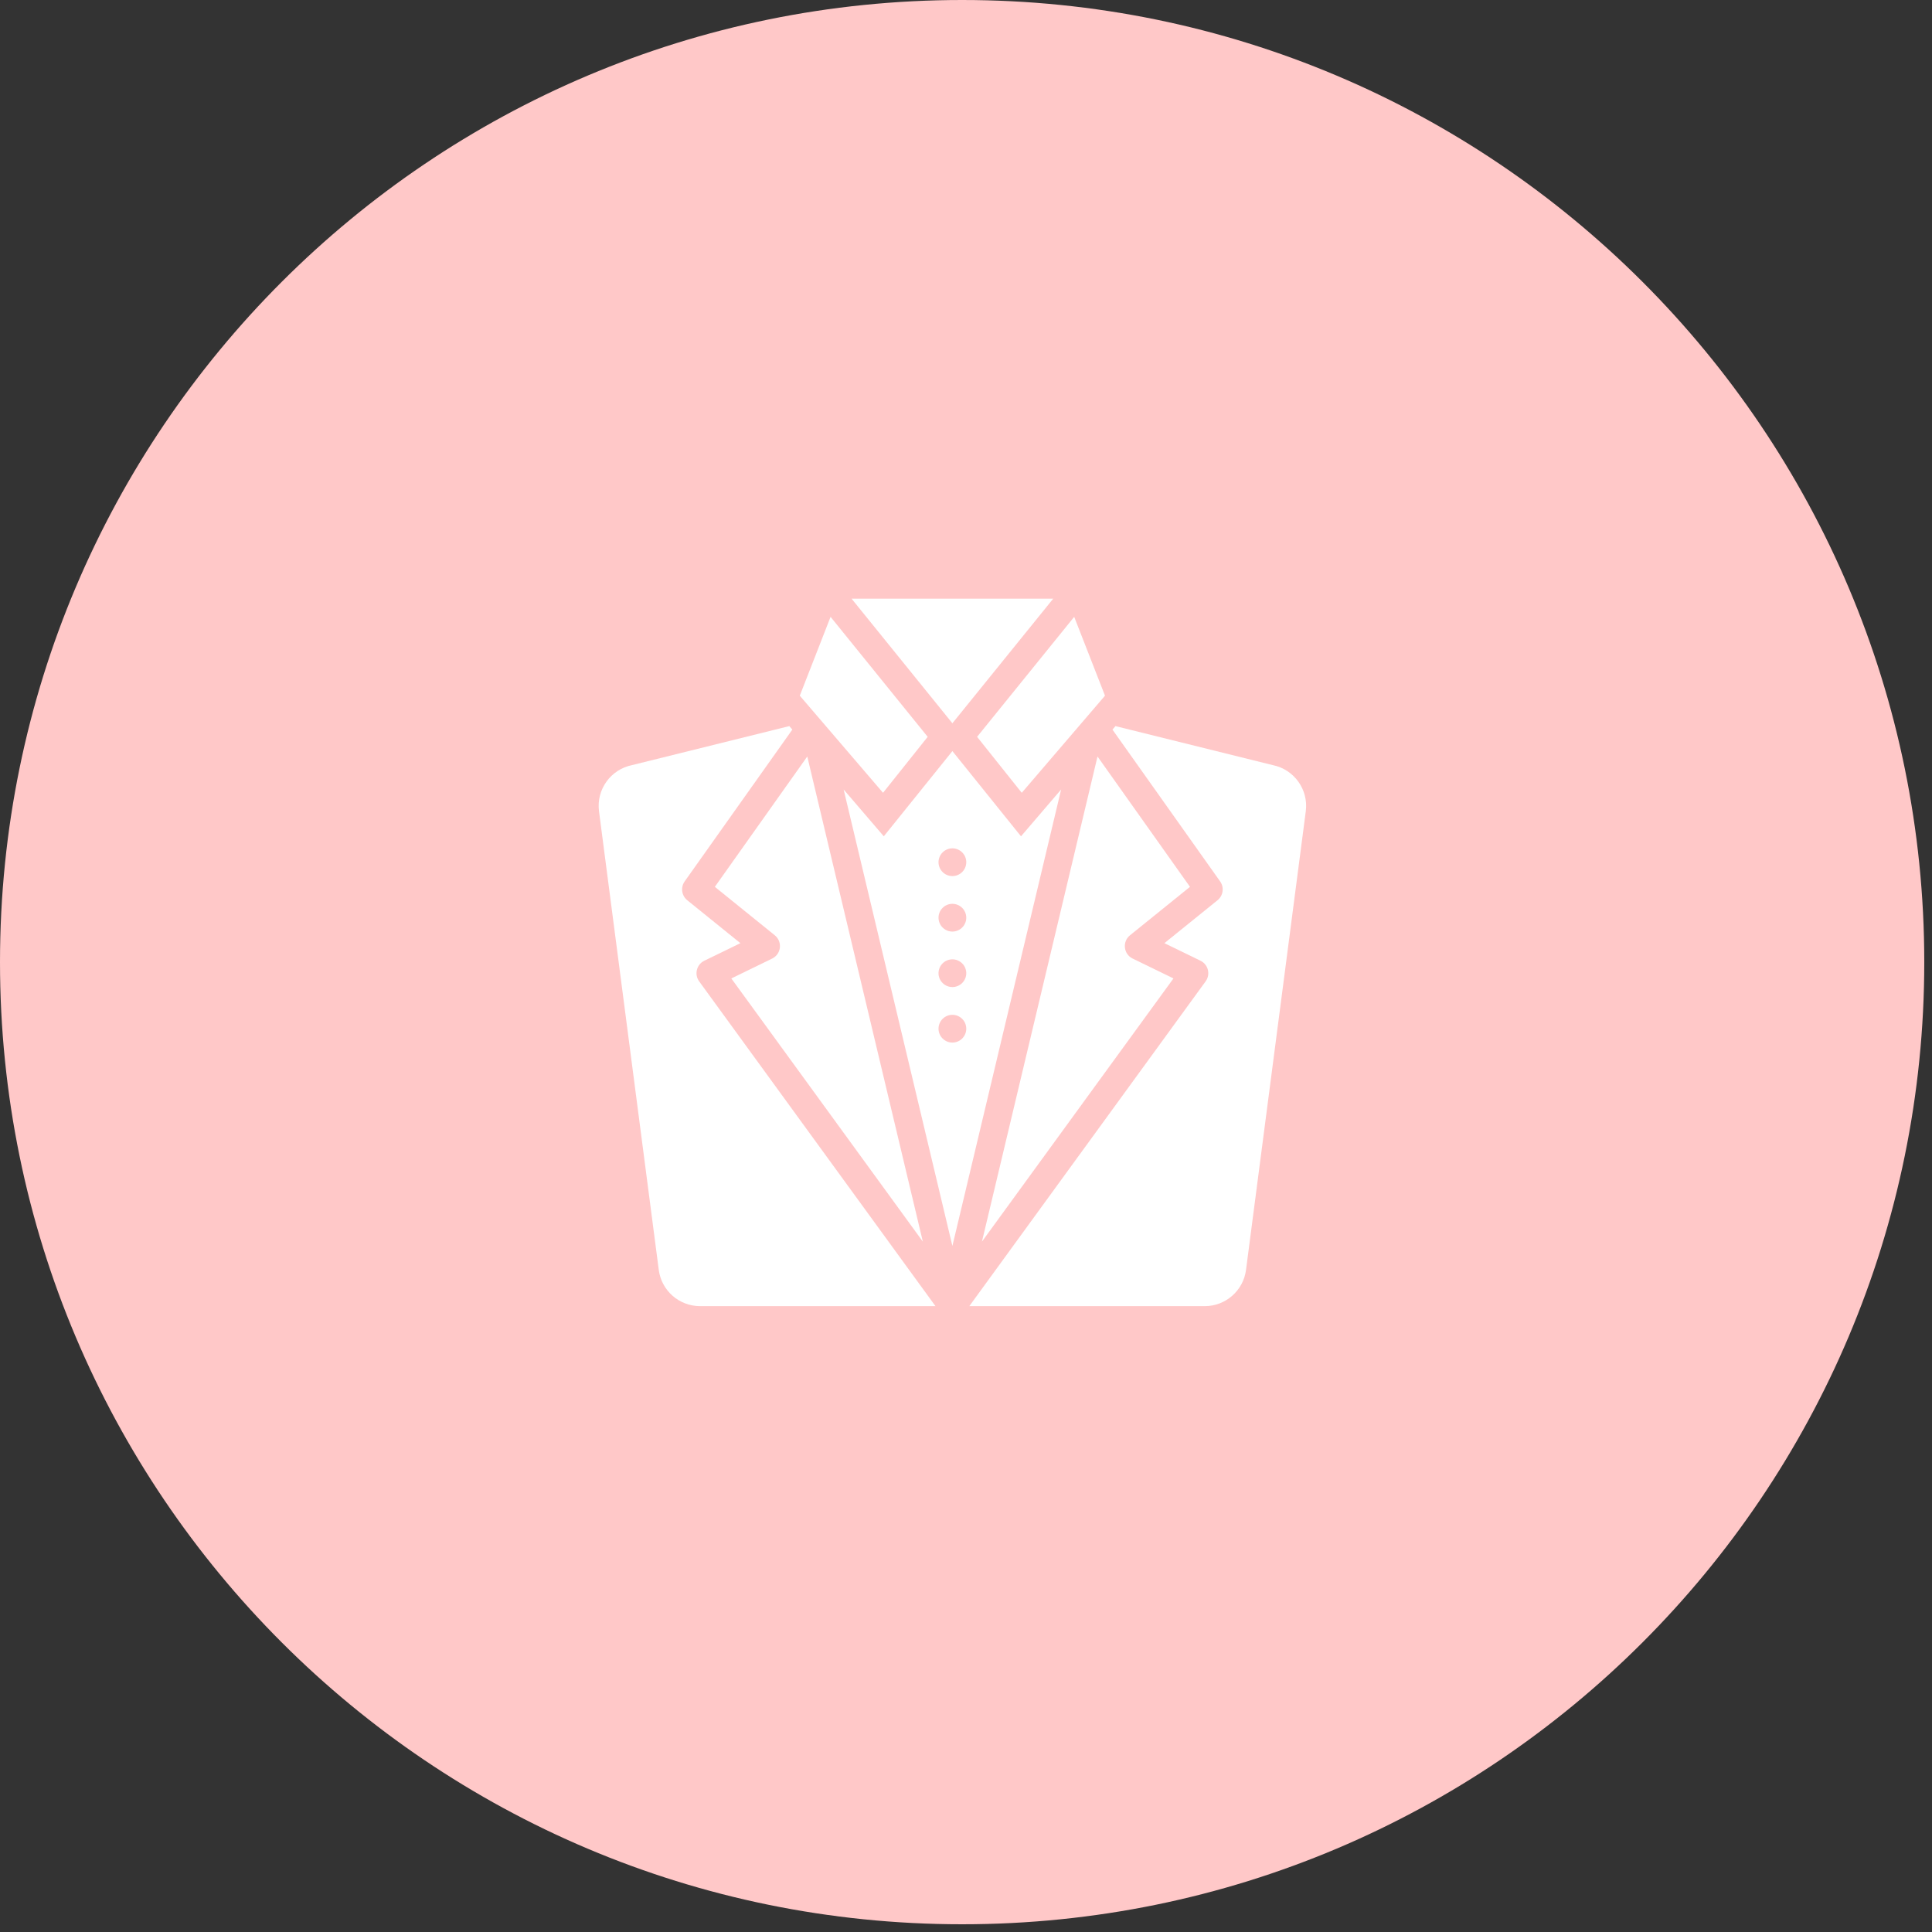 <svg width="71" height="71" viewBox="0 0 71 71" fill="none" xmlns="http://www.w3.org/2000/svg">
<rect x="0" y="0" width="71" height="71" fill="#333333" stroke="none"/>
<path d="M35.358 70.716C54.886 70.716 70.716 54.886 70.716 35.358C70.716 15.83 54.886 0 35.358 0C15.83 0 0 15.83 0 35.358C0 54.886 15.83 70.716 35.358 70.716Z" fill="#FFC8C8"/>
<path d="M28.376 35.227L26.876 35.957L33.914 45.629L29.667 27.801L26.27 32.591L28.474 34.372C28.763 34.606 28.712 35.064 28.376 35.227Z" fill="white"/>
<path d="M41.526 34.372L43.731 32.591L40.333 27.801L36.086 45.629L43.124 35.957L41.624 35.227C41.289 35.064 41.236 34.607 41.526 34.372Z" fill="white"/>
<path d="M25.883 35.306L27.209 34.661L25.256 33.083C25.047 32.913 25.005 32.611 25.161 32.391L29.118 26.812L29.007 26.684L23.23 28.117C22.442 28.275 21.91 29.015 22.013 29.812L24.209 46.665C24.307 47.428 24.957 48 25.726 48H34.378L25.694 36.065C25.507 35.808 25.598 35.445 25.883 35.306Z" fill="white"/>
<path d="M46.771 28.117L40.993 26.684L40.882 26.812L44.839 32.391C44.995 32.611 44.953 32.913 44.744 33.083L42.791 34.661L44.117 35.306C44.403 35.445 44.493 35.808 44.306 36.065L35.622 48H44.274C45.043 48 45.693 47.428 45.791 46.665L47.987 29.812C48.09 29.015 47.558 28.275 46.771 28.117Z" fill="white"/>
<path d="M37.521 30.734C37.136 30.256 35.597 28.343 35 27.602C34.68 27.999 33.198 29.84 32.479 30.734L31.003 29.013L35 45.788L38.996 29.013L37.521 30.734ZM35 38.314C34.719 38.314 34.49 38.085 34.49 37.804C34.49 37.523 34.719 37.294 35 37.294C35.281 37.294 35.51 37.523 35.51 37.804C35.51 38.085 35.281 38.314 35 38.314ZM35 36.274C34.719 36.274 34.49 36.046 34.49 35.765C34.49 35.484 34.719 35.255 35 35.255C35.281 35.255 35.51 35.484 35.51 35.765C35.51 36.045 35.281 36.274 35 36.274ZM35 34.235C34.719 34.235 34.49 34.006 34.49 33.725C34.49 33.444 34.719 33.215 35 33.215C35.281 33.215 35.51 33.444 35.51 33.725C35.51 34.006 35.281 34.235 35 34.235ZM35 32.196C34.719 32.196 34.49 31.967 34.49 31.686C34.49 31.405 34.719 31.176 35 31.176C35.281 31.176 35.51 31.405 35.51 31.686C35.51 31.967 35.281 32.196 35 32.196Z" fill="white"/>
<path d="M34.092 27.078L30.523 22.669L29.392 25.566L32.451 29.135L34.092 27.078Z" fill="white"/>
<path d="M37.549 29.135L40.608 25.566L39.476 22.669L35.908 27.078L37.549 29.135Z" fill="white"/>
<path d="M38.706 22H31.294L35 26.58L38.706 22Z" fill="white"/>
</svg>
